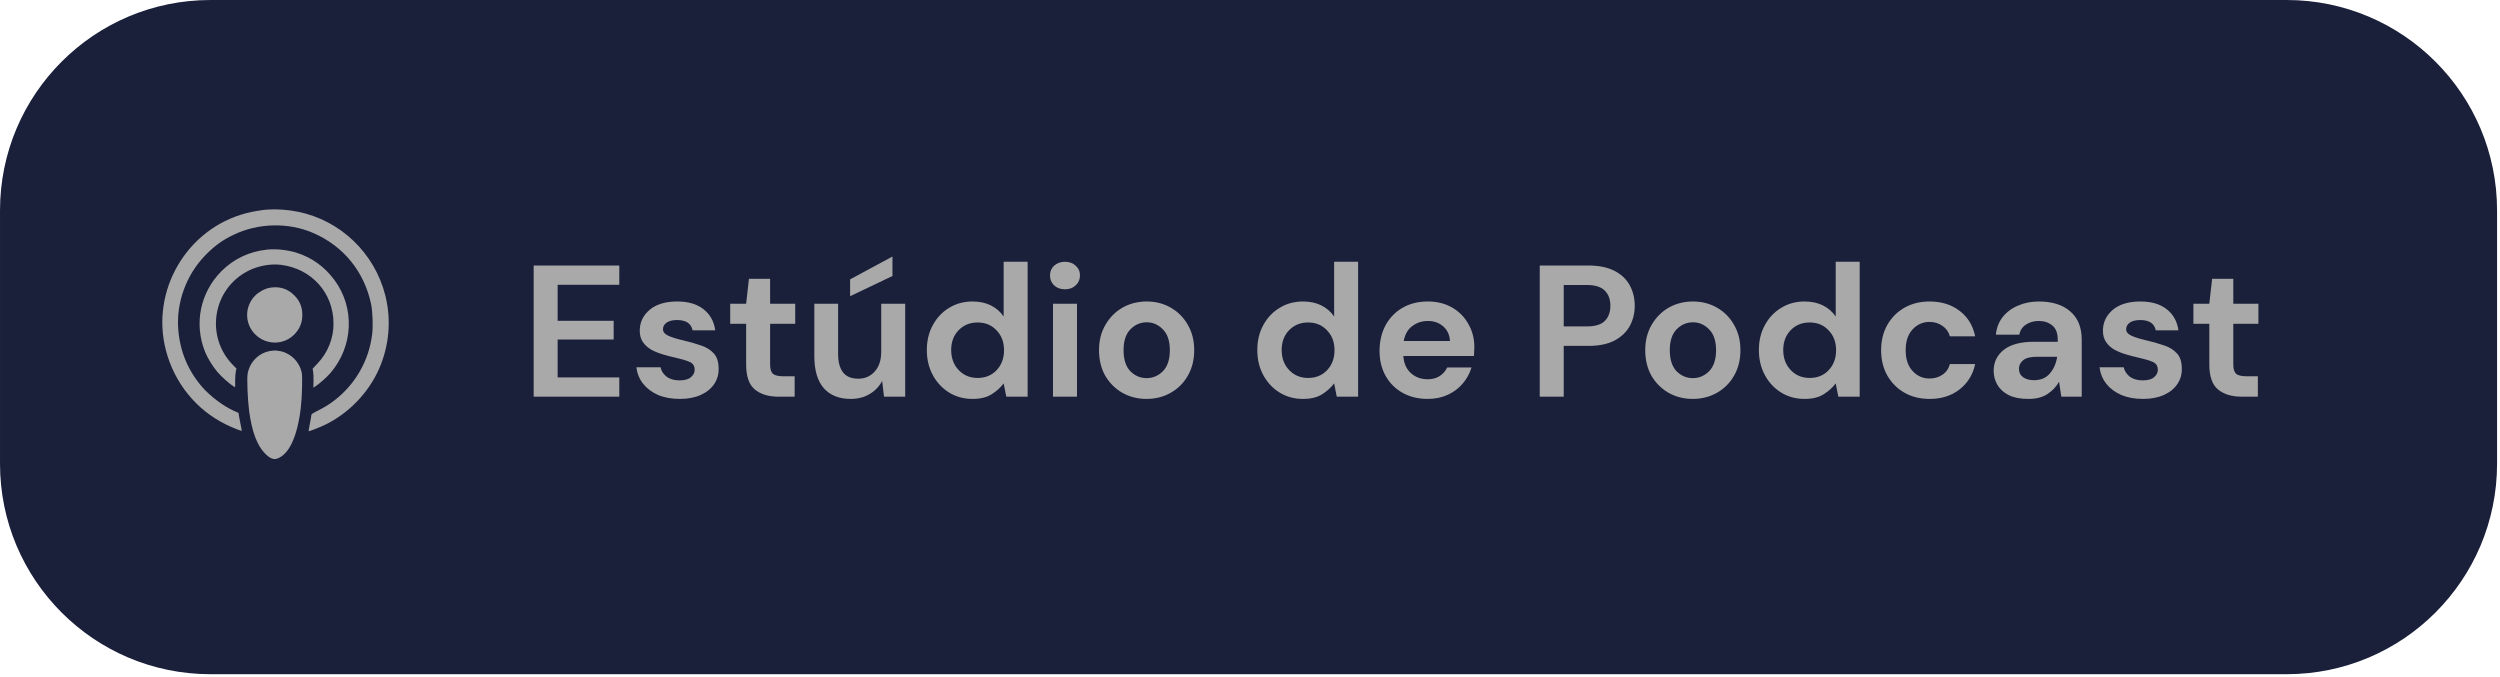 <svg xmlns="http://www.w3.org/2000/svg" width="192" height="52" viewBox="0 0 192 52" fill="none"><path d="M0.539 16.162C0.539 7.534 7.534 0.539 16.162 0.539H175.613C184.241 0.539 191.236 7.534 191.236 16.162V35.617C191.236 44.246 184.241 51.24 175.613 51.24H16.162C7.534 51.24 0.539 44.246 0.539 35.617V16.162Z" fill="#1A1F3A" stroke="#1A1F3A" stroke-width="1.077"></path><path d="M40.985 30.465V20.391H47.562V21.873H42.827V24.637H47.13V26.076H42.827V28.983H47.562V30.465H40.985ZM52.212 30.637C51.579 30.637 51.022 30.537 50.543 30.335C50.063 30.124 49.679 29.836 49.391 29.472C49.103 29.107 48.931 28.685 48.873 28.206H50.73C50.787 28.484 50.941 28.724 51.19 28.925C51.449 29.117 51.78 29.213 52.183 29.213C52.586 29.213 52.879 29.131 53.061 28.968C53.253 28.805 53.349 28.618 53.349 28.407C53.349 28.1 53.215 27.894 52.946 27.788C52.677 27.673 52.303 27.563 51.823 27.457C51.516 27.39 51.205 27.308 50.888 27.212C50.571 27.117 50.279 26.997 50.01 26.853C49.751 26.699 49.54 26.507 49.377 26.277C49.214 26.037 49.132 25.745 49.132 25.399C49.132 24.766 49.382 24.234 49.881 23.802C50.389 23.37 51.099 23.154 52.011 23.154C52.855 23.154 53.526 23.351 54.025 23.744C54.534 24.138 54.836 24.68 54.932 25.37H53.191C53.085 24.843 52.687 24.579 51.996 24.579C51.651 24.579 51.382 24.646 51.19 24.78C51.008 24.915 50.917 25.083 50.917 25.284C50.917 25.495 51.056 25.663 51.334 25.788C51.612 25.913 51.982 26.028 52.442 26.133C52.941 26.248 53.397 26.378 53.809 26.522C54.231 26.656 54.567 26.862 54.817 27.141C55.066 27.409 55.191 27.798 55.191 28.306C55.2 28.747 55.085 29.146 54.846 29.501C54.606 29.856 54.26 30.134 53.809 30.335C53.358 30.537 52.826 30.637 52.212 30.637ZM59.778 30.465C59.03 30.465 58.43 30.283 57.979 29.918C57.528 29.553 57.303 28.906 57.303 27.975V24.867H56.08V23.327H57.303L57.519 21.413H59.145V23.327H61.073V24.867H59.145V27.99C59.145 28.335 59.217 28.575 59.361 28.709C59.514 28.834 59.773 28.896 60.138 28.896H61.03V30.465H59.778ZM65.332 30.637C64.439 30.637 63.749 30.359 63.259 29.803C62.78 29.246 62.54 28.431 62.54 27.356V23.327H64.367V27.184C64.367 27.798 64.492 28.268 64.742 28.594C64.991 28.92 65.384 29.083 65.922 29.083C66.43 29.083 66.847 28.901 67.174 28.537C67.509 28.172 67.677 27.663 67.677 27.011V23.327H69.519V30.465H67.893L67.749 29.256C67.529 29.678 67.207 30.014 66.785 30.263C66.373 30.513 65.888 30.637 65.332 30.637ZM65.288 22.751V21.456L68.541 19.701V21.197L65.288 22.751ZM74.691 30.637C74.02 30.637 73.42 30.474 72.892 30.148C72.365 29.822 71.948 29.376 71.641 28.81C71.334 28.244 71.18 27.601 71.18 26.881C71.18 26.162 71.334 25.524 71.641 24.968C71.948 24.401 72.365 23.96 72.892 23.644C73.42 23.317 74.02 23.154 74.691 23.154C75.229 23.154 75.699 23.255 76.102 23.456C76.505 23.658 76.831 23.941 77.08 24.306V20.103H78.922V30.465H77.282L77.08 29.443C76.85 29.76 76.543 30.038 76.159 30.278C75.785 30.518 75.296 30.637 74.691 30.637ZM75.08 29.026C75.675 29.026 76.159 28.829 76.533 28.436C76.917 28.033 77.109 27.52 77.109 26.896C77.109 26.272 76.917 25.764 76.533 25.37C76.159 24.968 75.675 24.766 75.08 24.766C74.495 24.766 74.01 24.963 73.626 25.356C73.243 25.749 73.051 26.258 73.051 26.881C73.051 27.505 73.243 28.018 73.626 28.421C74.01 28.824 74.495 29.026 75.08 29.026ZM81.791 22.219C81.455 22.219 81.177 22.118 80.956 21.917C80.745 21.715 80.64 21.461 80.64 21.154C80.64 20.847 80.745 20.598 80.956 20.406C81.177 20.204 81.455 20.103 81.791 20.103C82.127 20.103 82.4 20.204 82.611 20.406C82.832 20.598 82.942 20.847 82.942 21.154C82.942 21.461 82.832 21.715 82.611 21.917C82.4 22.118 82.127 22.219 81.791 22.219ZM80.87 30.465V23.327H82.712V30.465H80.87ZM88.06 30.637C87.369 30.637 86.745 30.479 86.189 30.163C85.642 29.846 85.206 29.41 84.879 28.853C84.563 28.287 84.404 27.635 84.404 26.896C84.404 26.157 84.567 25.51 84.894 24.953C85.22 24.387 85.656 23.946 86.203 23.629C86.76 23.313 87.383 23.154 88.074 23.154C88.755 23.154 89.369 23.313 89.916 23.629C90.473 23.946 90.909 24.387 91.226 24.953C91.552 25.51 91.715 26.157 91.715 26.896C91.715 27.635 91.552 28.287 91.226 28.853C90.909 29.41 90.473 29.846 89.916 30.163C89.36 30.479 88.741 30.637 88.06 30.637ZM88.06 29.04C88.539 29.04 88.957 28.863 89.312 28.508C89.667 28.143 89.844 27.606 89.844 26.896C89.844 26.186 89.667 25.654 89.312 25.299C88.957 24.934 88.544 24.752 88.074 24.752C87.585 24.752 87.163 24.934 86.808 25.299C86.462 25.654 86.29 26.186 86.29 26.896C86.29 27.606 86.462 28.143 86.808 28.508C87.163 28.863 87.58 29.04 88.06 29.04ZM100.072 30.637C99.401 30.637 98.801 30.474 98.273 30.148C97.746 29.822 97.328 29.376 97.021 28.81C96.714 28.244 96.561 27.601 96.561 26.881C96.561 26.162 96.714 25.524 97.021 24.968C97.328 24.401 97.746 23.96 98.273 23.644C98.801 23.317 99.401 23.154 100.072 23.154C100.609 23.154 101.08 23.255 101.482 23.456C101.885 23.658 102.212 23.941 102.461 24.306V20.103H104.303V30.465H102.662L102.461 29.443C102.231 29.76 101.924 30.038 101.54 30.278C101.166 30.518 100.677 30.637 100.072 30.637ZM100.461 29.026C101.056 29.026 101.54 28.829 101.914 28.436C102.298 28.033 102.49 27.52 102.49 26.896C102.49 26.272 102.298 25.764 101.914 25.37C101.54 24.968 101.056 24.766 100.461 24.766C99.876 24.766 99.391 24.963 99.007 25.356C98.624 25.749 98.432 26.258 98.432 26.881C98.432 27.505 98.624 28.018 99.007 28.421C99.391 28.824 99.876 29.026 100.461 29.026ZM109.647 30.637C108.927 30.637 108.289 30.484 107.733 30.177C107.177 29.87 106.74 29.438 106.423 28.882C106.107 28.325 105.949 27.683 105.949 26.953C105.949 26.215 106.102 25.558 106.409 24.982C106.726 24.406 107.157 23.96 107.704 23.644C108.261 23.317 108.913 23.154 109.661 23.154C110.362 23.154 110.981 23.308 111.518 23.615C112.055 23.922 112.472 24.344 112.77 24.881C113.077 25.409 113.23 25.999 113.23 26.651C113.23 26.757 113.226 26.867 113.216 26.982C113.216 27.097 113.211 27.217 113.202 27.342H107.776C107.815 27.898 108.006 28.335 108.352 28.652C108.707 28.968 109.134 29.127 109.633 29.127C110.007 29.127 110.319 29.045 110.568 28.882C110.827 28.709 111.019 28.488 111.144 28.22H113.014C112.88 28.671 112.655 29.083 112.338 29.457C112.031 29.822 111.647 30.11 111.187 30.321C110.736 30.532 110.223 30.637 109.647 30.637ZM109.661 24.651C109.21 24.651 108.812 24.78 108.467 25.04C108.122 25.289 107.901 25.673 107.805 26.191H111.36C111.331 25.721 111.158 25.346 110.841 25.068C110.525 24.79 110.132 24.651 109.661 24.651ZM118.252 30.465V20.391H121.979C122.785 20.391 123.452 20.526 123.979 20.794C124.507 21.063 124.9 21.432 125.159 21.902C125.419 22.372 125.548 22.9 125.548 23.485C125.548 24.042 125.423 24.555 125.174 25.025C124.924 25.486 124.536 25.86 124.008 26.148C123.481 26.426 122.804 26.565 121.979 26.565H120.094V30.465H118.252ZM120.094 25.068H121.864C122.507 25.068 122.967 24.929 123.245 24.651C123.533 24.363 123.677 23.975 123.677 23.485C123.677 22.986 123.533 22.598 123.245 22.32C122.967 22.032 122.507 21.888 121.864 21.888H120.094V25.068ZM130.01 30.637C129.319 30.637 128.695 30.479 128.139 30.163C127.592 29.846 127.155 29.41 126.829 28.853C126.513 28.287 126.354 27.635 126.354 26.896C126.354 26.157 126.517 25.51 126.844 24.953C127.17 24.387 127.606 23.946 128.153 23.629C128.71 23.313 129.333 23.154 130.024 23.154C130.705 23.154 131.319 23.313 131.866 23.629C132.423 23.946 132.859 24.387 133.176 24.953C133.502 25.51 133.665 26.157 133.665 26.896C133.665 27.635 133.502 28.287 133.176 28.853C132.859 29.41 132.423 29.846 131.866 30.163C131.31 30.479 130.691 30.637 130.01 30.637ZM130.01 29.04C130.489 29.04 130.907 28.863 131.262 28.508C131.617 28.143 131.794 27.606 131.794 26.896C131.794 26.186 131.617 25.654 131.262 25.299C130.907 24.934 130.494 24.752 130.024 24.752C129.535 24.752 129.113 24.934 128.758 25.299C128.412 25.654 128.24 26.186 128.24 26.896C128.24 27.606 128.412 28.143 128.758 28.508C129.113 28.863 129.53 29.04 130.01 29.04ZM138.593 30.637C137.921 30.637 137.322 30.474 136.794 30.148C136.266 29.822 135.849 29.376 135.542 28.81C135.235 28.244 135.082 27.601 135.082 26.881C135.082 26.162 135.235 25.524 135.542 24.968C135.849 24.401 136.266 23.96 136.794 23.644C137.322 23.317 137.921 23.154 138.593 23.154C139.13 23.154 139.6 23.255 140.003 23.456C140.406 23.658 140.732 23.941 140.982 24.306V20.103H142.824V30.465H141.183L140.982 29.443C140.752 29.76 140.445 30.038 140.061 30.278C139.687 30.518 139.197 30.637 138.593 30.637ZM138.982 29.026C139.576 29.026 140.061 28.829 140.435 28.436C140.819 28.033 141.011 27.52 141.011 26.896C141.011 26.272 140.819 25.764 140.435 25.37C140.061 24.968 139.576 24.766 138.982 24.766C138.396 24.766 137.912 24.963 137.528 25.356C137.144 25.749 136.952 26.258 136.952 26.881C136.952 27.505 137.144 28.018 137.528 28.421C137.912 28.824 138.396 29.026 138.982 29.026ZM148.197 30.637C147.468 30.637 146.825 30.479 146.268 30.163C145.712 29.846 145.271 29.405 144.944 28.839C144.628 28.273 144.469 27.625 144.469 26.896C144.469 26.167 144.628 25.519 144.944 24.953C145.271 24.387 145.712 23.946 146.268 23.629C146.825 23.313 147.468 23.154 148.197 23.154C149.108 23.154 149.876 23.394 150.499 23.874C151.123 24.344 151.521 24.996 151.694 25.831H149.751C149.655 25.486 149.463 25.217 149.175 25.025C148.897 24.824 148.566 24.723 148.182 24.723C147.674 24.723 147.242 24.915 146.887 25.299C146.532 25.682 146.355 26.215 146.355 26.896C146.355 27.577 146.532 28.11 146.887 28.493C147.242 28.877 147.674 29.069 148.182 29.069C148.566 29.069 148.897 28.973 149.175 28.781C149.463 28.589 149.655 28.316 149.751 27.961H151.694C151.521 28.767 151.123 29.414 150.499 29.904C149.876 30.393 149.108 30.637 148.197 30.637ZM155.789 30.637C155.175 30.637 154.672 30.542 154.278 30.35C153.885 30.148 153.592 29.884 153.401 29.558C153.209 29.232 153.113 28.872 153.113 28.479C153.113 27.817 153.372 27.28 153.89 26.867C154.408 26.455 155.185 26.248 156.221 26.248H158.034V26.076C158.034 25.586 157.895 25.227 157.617 24.996C157.339 24.766 156.993 24.651 156.581 24.651C156.207 24.651 155.881 24.742 155.602 24.924C155.324 25.097 155.151 25.356 155.084 25.701H153.285C153.333 25.183 153.506 24.733 153.803 24.349C154.11 23.965 154.504 23.672 154.984 23.471C155.463 23.26 156.001 23.154 156.595 23.154C157.612 23.154 158.413 23.409 158.999 23.917C159.584 24.425 159.876 25.145 159.876 26.076V30.465H158.308L158.135 29.314C157.924 29.697 157.627 30.014 157.243 30.263C156.869 30.513 156.384 30.637 155.789 30.637ZM156.207 29.198C156.734 29.198 157.142 29.026 157.43 28.68C157.727 28.335 157.914 27.908 157.991 27.4H156.423C155.933 27.4 155.583 27.491 155.372 27.673C155.161 27.846 155.055 28.062 155.055 28.321C155.055 28.599 155.161 28.815 155.372 28.968C155.583 29.122 155.861 29.198 156.207 29.198ZM164.584 30.637C163.951 30.637 163.395 30.537 162.915 30.335C162.435 30.124 162.052 29.836 161.764 29.472C161.476 29.107 161.303 28.685 161.246 28.206H163.102C163.16 28.484 163.313 28.724 163.563 28.925C163.822 29.117 164.153 29.213 164.556 29.213C164.959 29.213 165.251 29.131 165.433 28.968C165.625 28.805 165.721 28.618 165.721 28.407C165.721 28.1 165.587 27.894 165.318 27.788C165.05 27.673 164.676 27.563 164.196 27.457C163.889 27.39 163.577 27.308 163.26 27.212C162.944 27.117 162.651 26.997 162.383 26.853C162.124 26.699 161.912 26.507 161.749 26.277C161.586 26.037 161.505 25.745 161.505 25.399C161.505 24.766 161.754 24.234 162.253 23.802C162.762 23.37 163.472 23.154 164.383 23.154C165.227 23.154 165.899 23.351 166.398 23.744C166.906 24.138 167.208 24.68 167.304 25.37H165.563C165.457 24.843 165.059 24.579 164.369 24.579C164.023 24.579 163.755 24.646 163.563 24.78C163.38 24.915 163.289 25.083 163.289 25.284C163.289 25.495 163.428 25.663 163.707 25.788C163.985 25.913 164.354 26.028 164.815 26.133C165.314 26.248 165.769 26.378 166.182 26.522C166.604 26.656 166.94 26.862 167.189 27.141C167.439 27.409 167.563 27.798 167.563 28.306C167.573 28.747 167.458 29.146 167.218 29.501C166.978 29.856 166.633 30.134 166.182 30.335C165.731 30.537 165.198 30.637 164.584 30.637ZM172.151 30.465C171.402 30.465 170.803 30.283 170.352 29.918C169.901 29.553 169.675 28.906 169.675 27.975V24.867H168.452V23.327H169.675L169.891 21.413H171.517V23.327H173.446V24.867H171.517V27.99C171.517 28.335 171.589 28.575 171.733 28.709C171.887 28.834 172.146 28.896 172.51 28.896H173.403V30.465H172.151Z" fill="#A9A9A9"></path><path fill-rule="evenodd" clip-rule="evenodd" d="M20.527 16.096C20.102 16.124 19.385 16.247 18.89 16.377C14.34 17.573 11.559 22.32 12.735 26.881C13.386 29.409 15.076 31.493 17.383 32.615C17.869 32.851 18.535 33.116 18.566 33.085C18.573 33.078 18.543 32.906 18.498 32.702C18.454 32.498 18.395 32.191 18.367 32.02L18.316 31.707L17.941 31.54C17.16 31.192 16.145 30.43 15.543 29.738C14.451 28.486 13.835 27.023 13.693 25.346C13.518 23.284 14.286 21.142 15.741 19.634C16.461 18.889 17.06 18.453 17.951 18.026C19.835 17.123 22.125 17.069 24.028 17.882C26.359 18.878 27.968 20.843 28.496 23.341C28.616 23.905 28.659 25.004 28.586 25.629C28.348 27.683 27.289 29.536 25.636 30.787C25.247 31.082 24.924 31.279 24.391 31.547C24.023 31.731 23.912 31.807 23.912 31.873C23.912 31.921 23.861 32.218 23.8 32.533C23.738 32.848 23.694 33.112 23.702 33.12C23.727 33.144 24.615 32.796 24.979 32.618C26.782 31.74 28.306 30.159 29.109 28.334C29.896 26.546 30.065 24.563 29.591 22.687C28.77 19.433 26.147 16.921 22.885 16.263C22.088 16.102 21.291 16.046 20.527 16.096ZM20.527 19.168C19.157 19.31 17.955 19.876 17.011 20.823C15.376 22.463 14.886 24.853 15.743 27.008C15.931 27.48 16.297 28.083 16.671 28.537C16.965 28.894 17.626 29.486 17.925 29.66L18.06 29.739V29.237C18.06 28.962 18.082 28.639 18.11 28.52L18.16 28.303L17.924 28.068C15.724 25.867 16.317 22.172 19.093 20.787C19.831 20.418 20.772 20.245 21.543 20.335C23.923 20.615 25.614 22.492 25.614 24.853C25.614 25.993 25.18 27.077 24.385 27.918L24.008 28.318L24.049 28.549C24.072 28.676 24.085 29.003 24.078 29.275L24.064 29.77L24.179 29.702C24.457 29.537 25.094 28.978 25.374 28.652C27.139 26.602 27.268 23.642 25.686 21.506C24.927 20.481 23.956 19.782 22.772 19.408C22.103 19.196 21.193 19.099 20.527 19.168ZM20.727 22.098C20.354 22.16 19.894 22.405 19.602 22.697C18.777 23.522 18.771 24.84 19.589 25.669C20.454 26.545 21.857 26.521 22.671 25.615C23.048 25.196 23.221 24.74 23.219 24.169C23.217 23.55 23.003 23.061 22.542 22.625C22.043 22.153 21.443 21.979 20.727 22.098ZM20.833 26.943C19.907 27.062 19.171 27.782 19.016 28.721C18.955 29.092 19.02 30.704 19.131 31.549C19.338 33.127 19.743 34.214 20.35 34.825C20.735 35.212 20.994 35.321 21.288 35.22C22.202 34.905 22.843 33.523 23.103 31.306C23.202 30.463 23.241 28.9 23.171 28.596C23.022 27.955 22.598 27.416 22.026 27.141C21.741 27.004 21.609 26.969 21.204 26.922C21.144 26.916 20.977 26.925 20.833 26.943Z" fill="#A9A9A9"></path></svg>